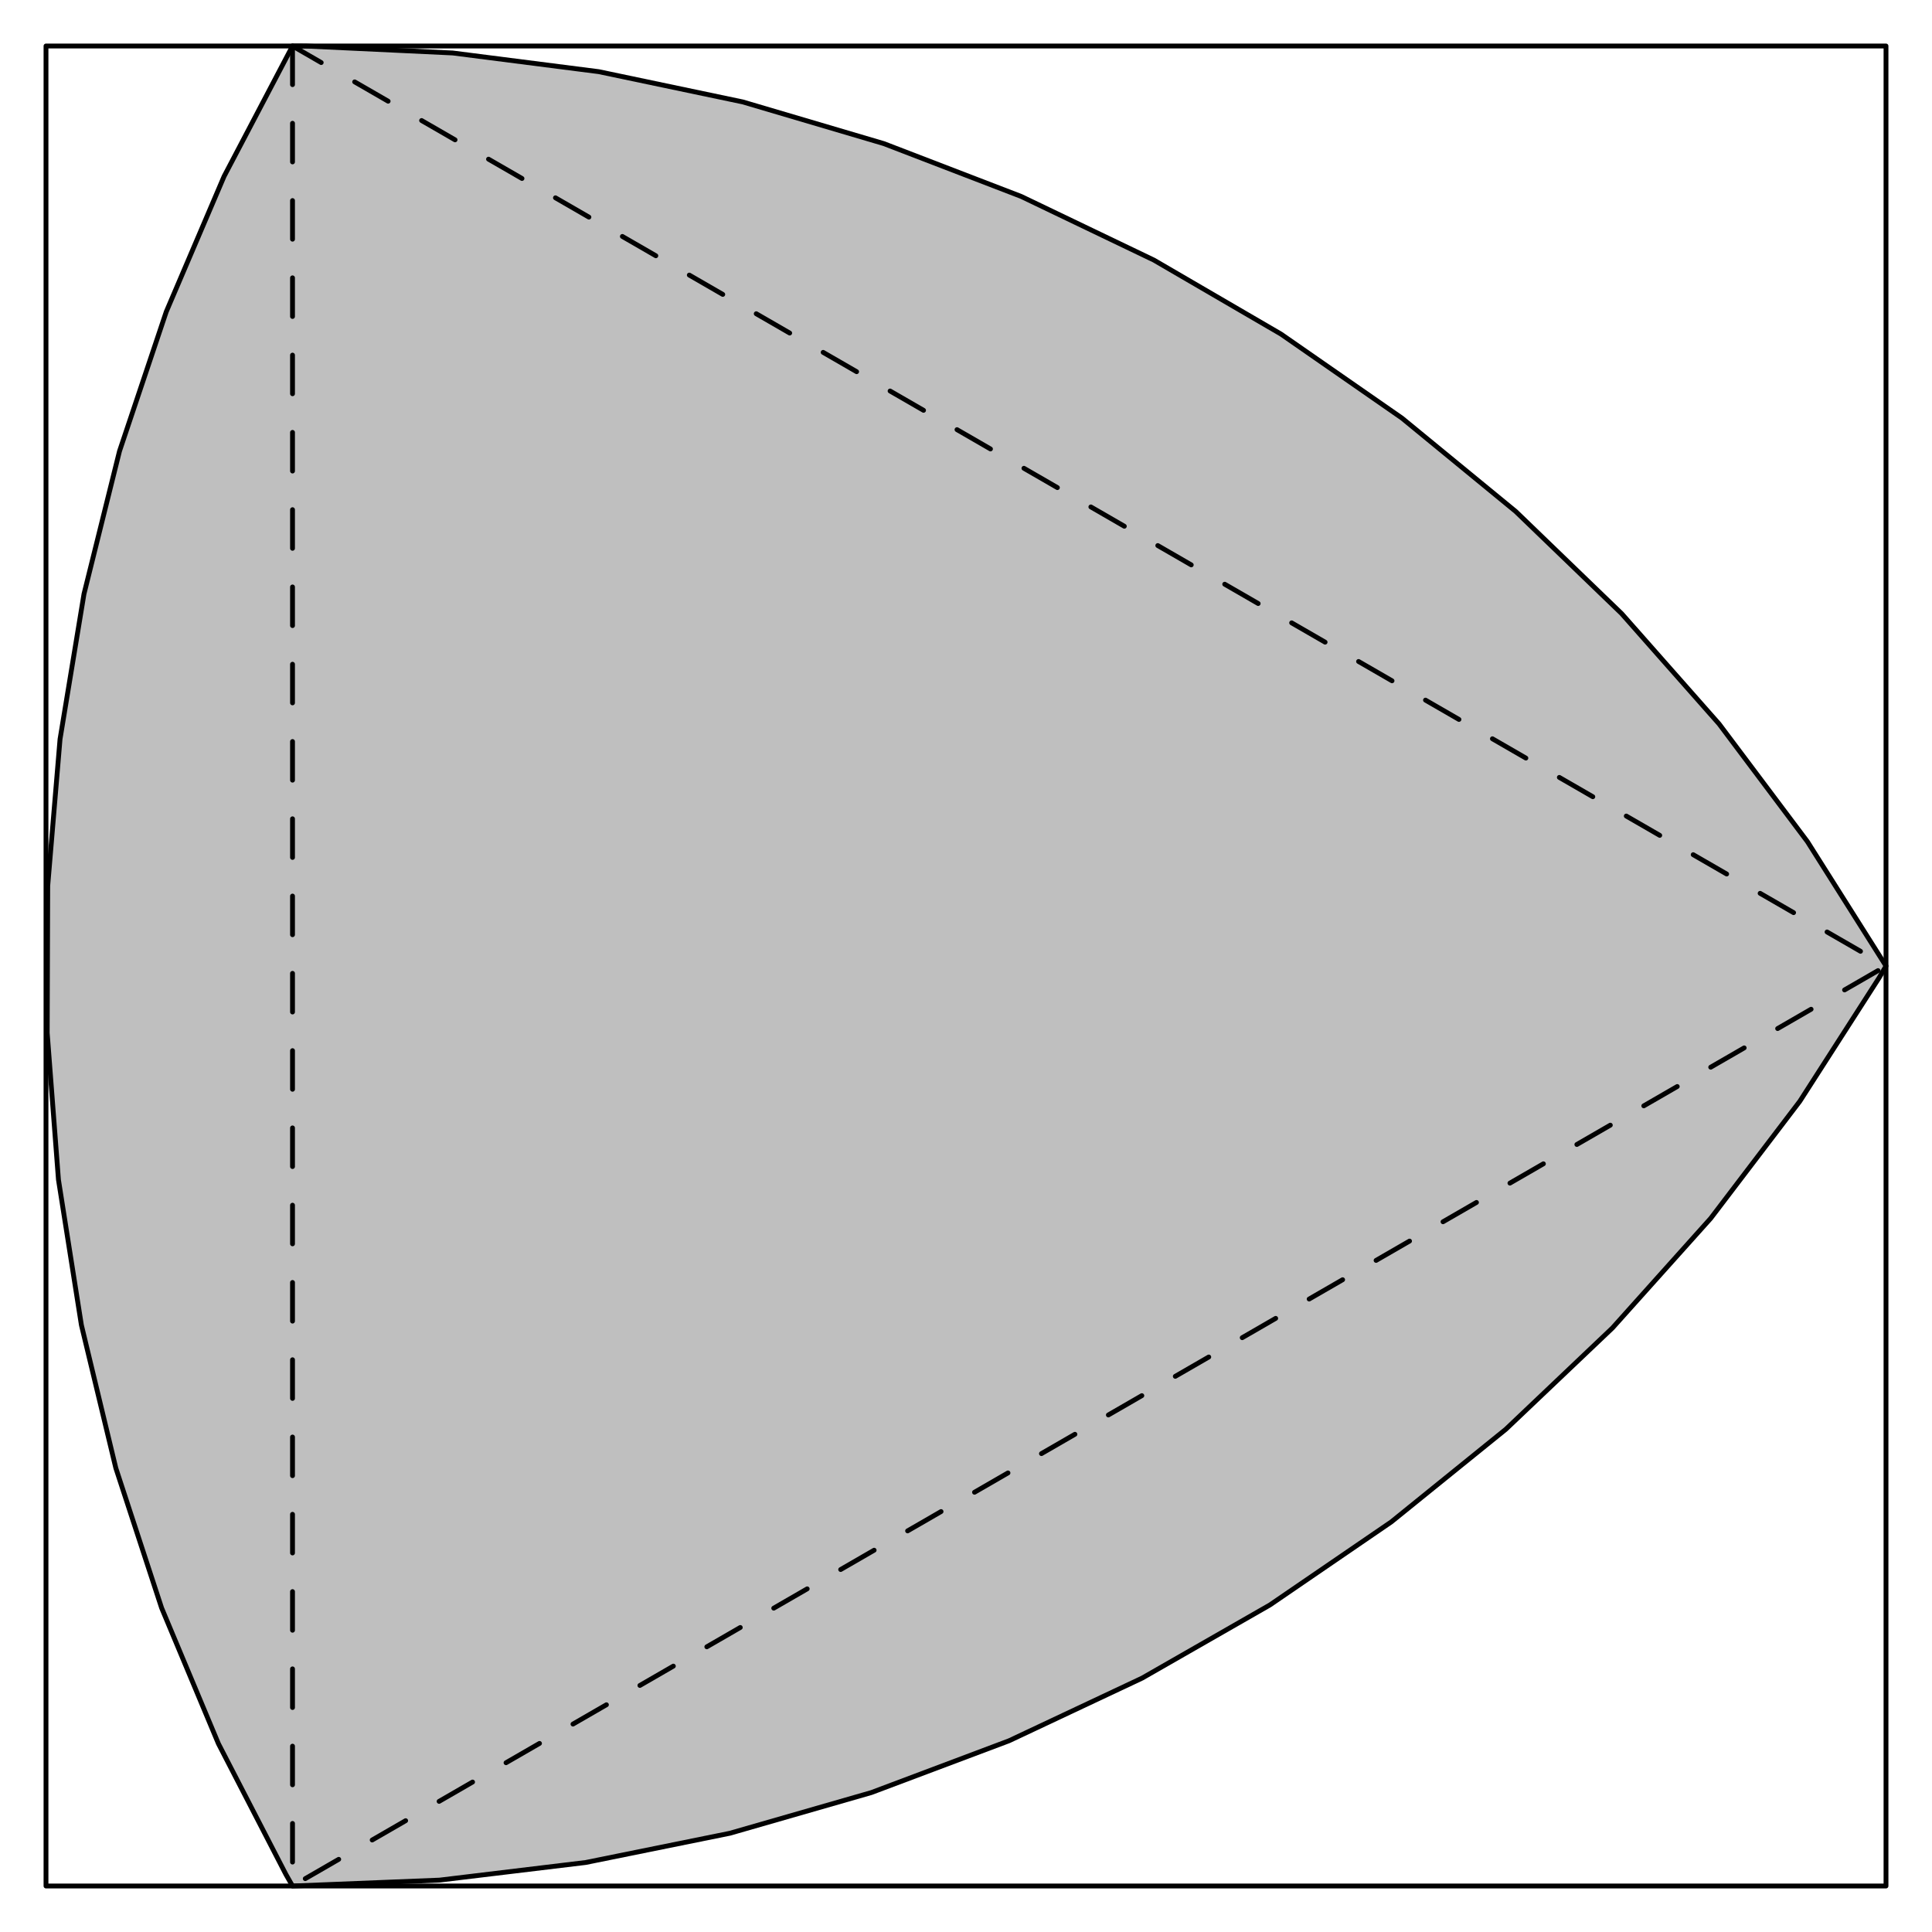 <?xml version="1.0" encoding="UTF-8"?>
<svg xmlns="http://www.w3.org/2000/svg" xmlns:xlink="http://www.w3.org/1999/xlink" width="200" height="200" viewBox="0 0 200 200">
<path fill-rule="nonzero" fill="rgb(75%, 75%, 75%)" fill-opacity="1" stroke-width="5" stroke-linecap="round" stroke-linejoin="round" stroke="rgb(0%, 0%, 0%)" stroke-opacity="1" stroke-miterlimit="10" d="M 1952.383 1000 L 1871.016 1128.789 L 1779.57 1250.625 L 1678.711 1364.805 L 1569.062 1470.547 L 1451.289 1567.188 L 1326.172 1654.102 L 1194.531 1730.742 L 1057.148 1796.641 L 914.961 1851.328 L 768.867 1894.492 L 619.805 1925.82 L 468.672 1945.156 L 316.523 1952.344 L 302.812 1952.383 L 231.992 1817.5 L 172.148 1677.383 L 123.711 1532.969 L 86.953 1385.156 L 62.148 1234.805 L 49.414 1083.008 L 48.867 930.664 L 60.508 778.789 L 84.258 628.32 L 119.922 480.195 L 167.305 335.43 L 226.133 194.883 L 296.016 59.531 L 302.812 47.617 L 455.039 53.711 L 606.289 71.953 L 755.586 102.227 L 901.992 144.336 L 1044.57 197.969 L 1182.383 262.852 L 1314.609 338.555 L 1440.312 424.57 L 1558.789 520.391 L 1669.219 625.312 L 1770.898 738.75 L 1863.164 859.961 L 1945.469 988.164 L 1952.383 1000 " transform="matrix(0.1, 0, 0, -0.1, 0, 200)"/>
<path fill="none" stroke-width="5" stroke-linecap="round" stroke-linejoin="round" stroke="rgb(0%, 0%, 0%)" stroke-opacity="1" stroke-miterlimit="10" d="M 1952.383 1952.383 L 1952.383 47.617 L 47.617 47.617 L 47.617 1952.383 L 1952.383 1952.383 " transform="matrix(0.1, 0, 0, -0.1, 0, 200)"/>
<path fill="none" stroke-width="5" stroke-linecap="round" stroke-linejoin="round" stroke="rgb(0%, 0%, 0%)" stroke-opacity="1" stroke-dasharray="40 40" stroke-miterlimit="10" d="M 302.812 1952.383 L 302.812 47.617 L 1952.383 1000 L 302.812 1952.383 " transform="matrix(0.1, 0, 0, -0.1, 0, 200)"/>
</svg>
